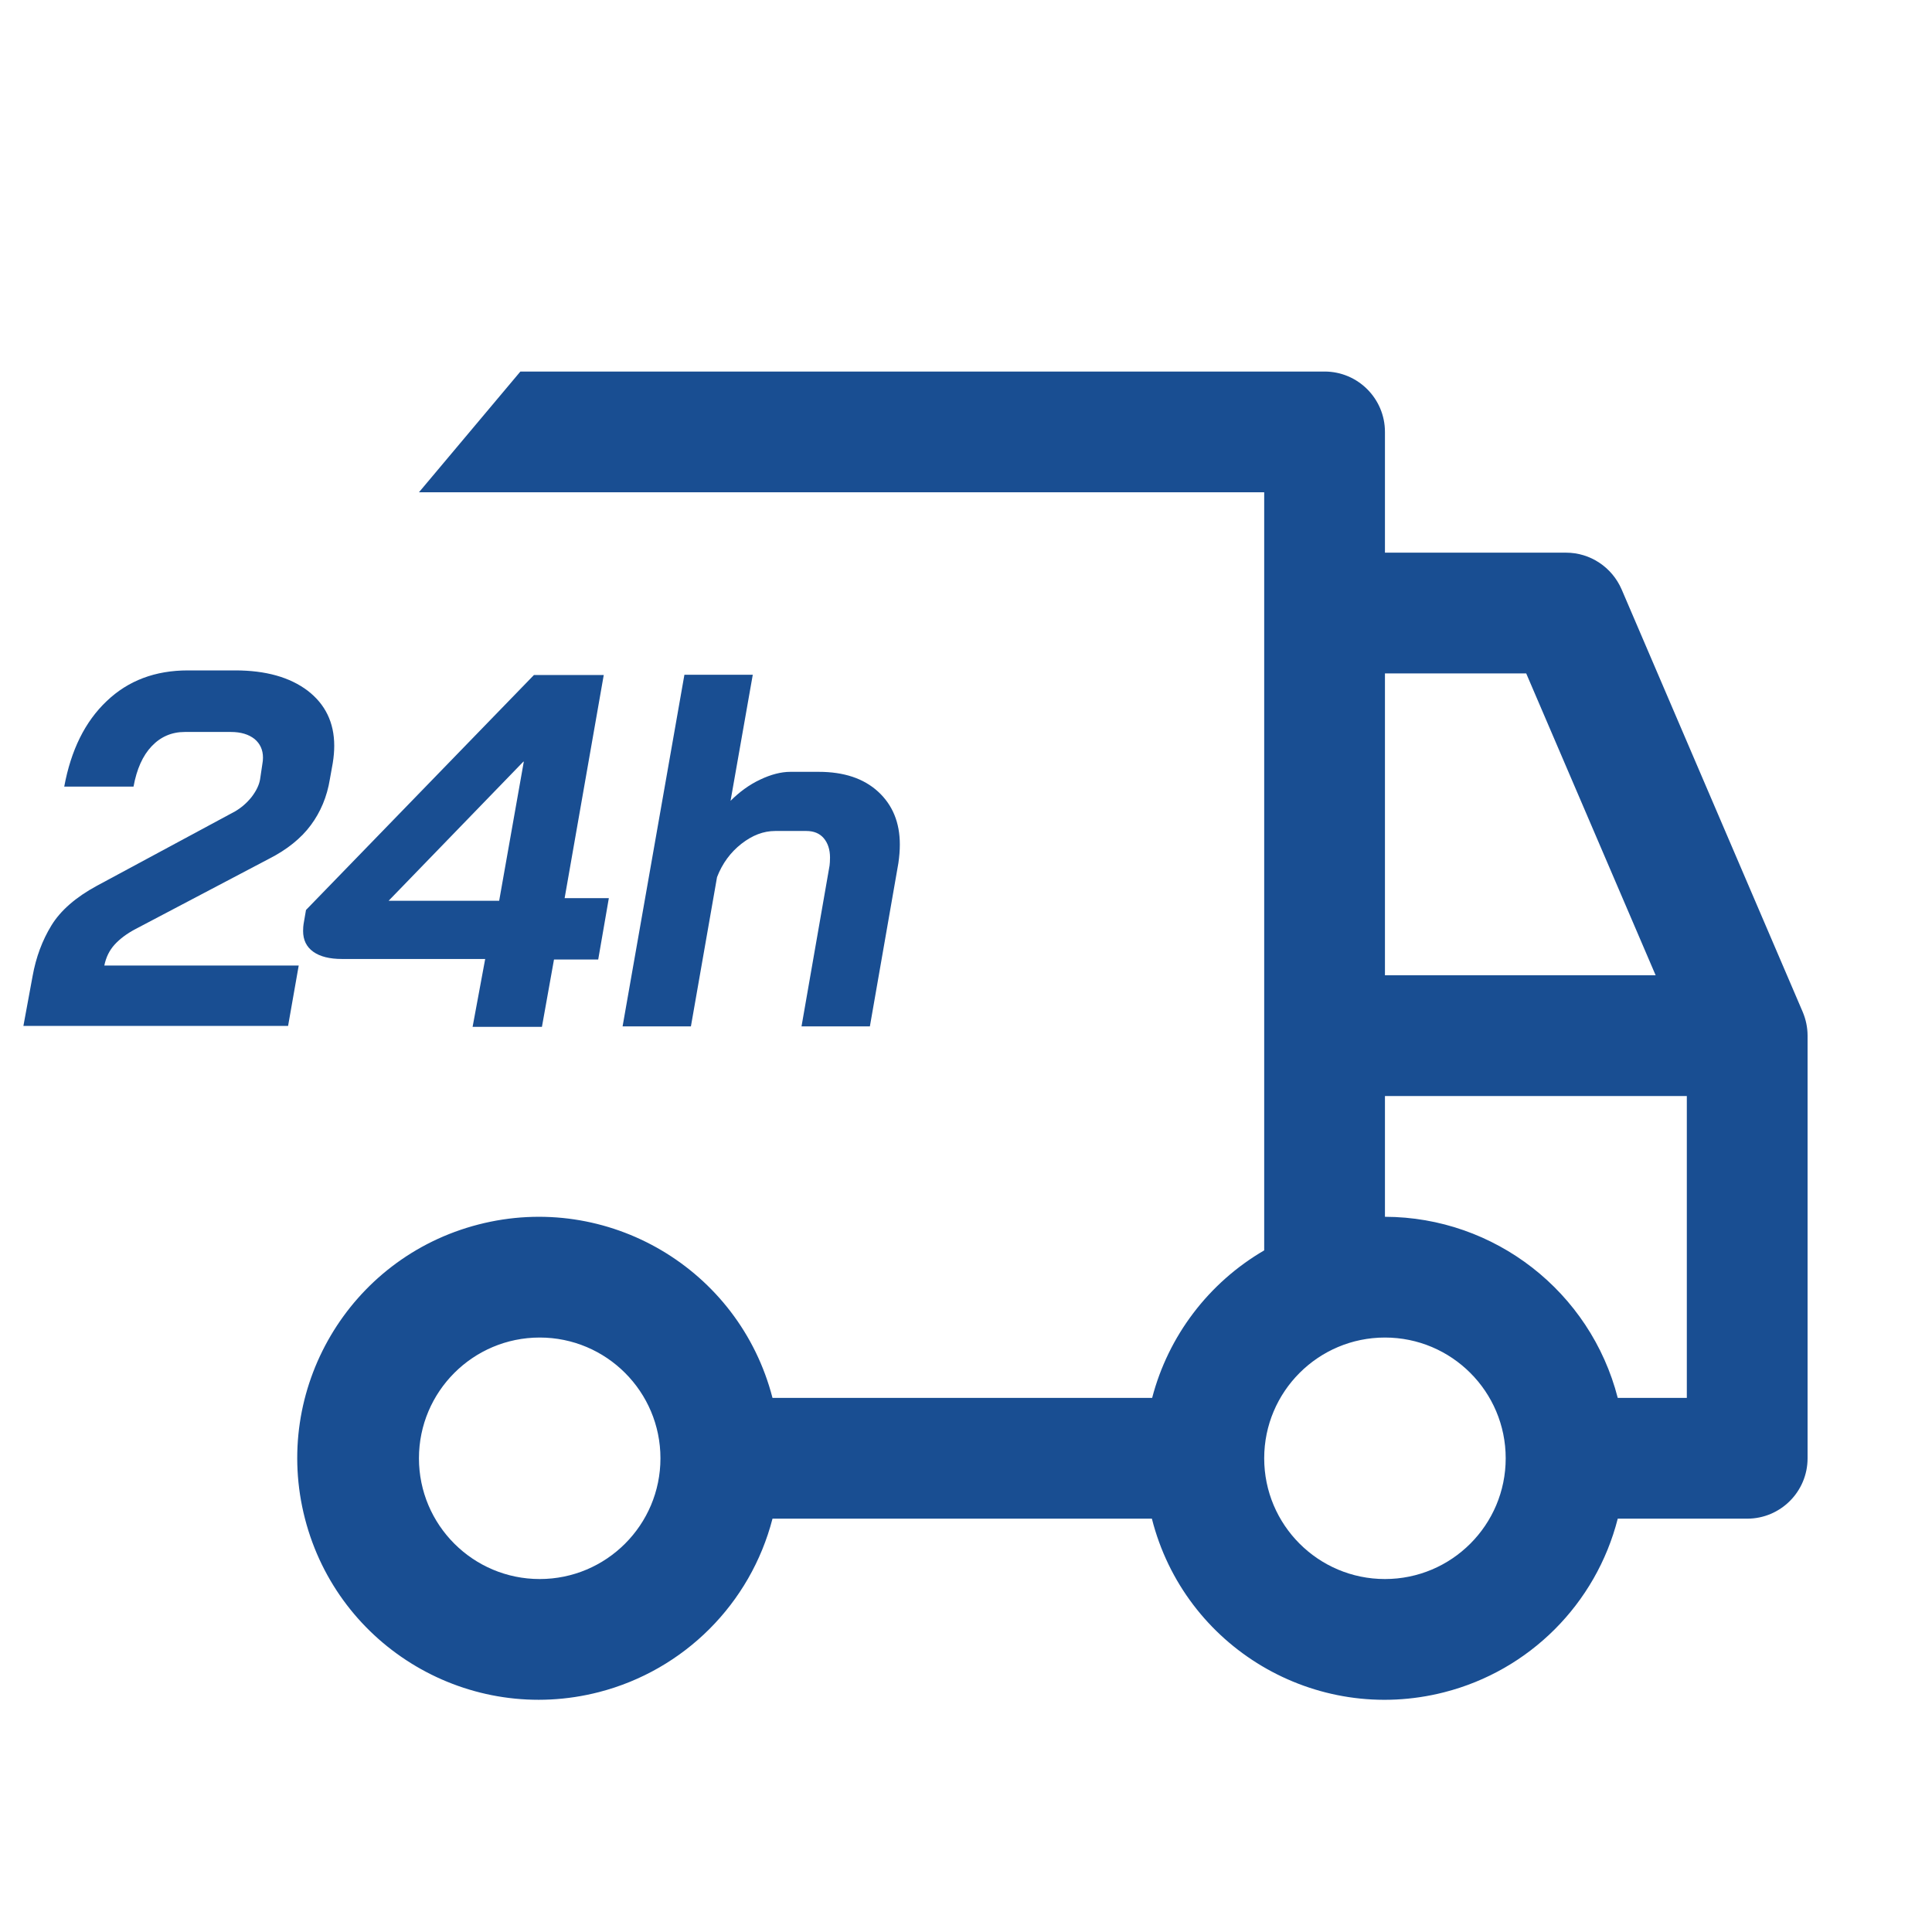 <svg width="52" height="52" viewBox="0 0 52 52" fill="none" xmlns="http://www.w3.org/2000/svg">
<g clip-path="url(#clip0_902_809)">
<g clip-path="url(#clip1_902_809)">
<path d="M48.521 27.238L43.646 15.863C43.386 15.265 42.801 14.875 42.151 14.875H37.276V11.625C37.276 10.728 36.548 10 35.651 10H14.006L11.276 13.25H34.026V33.654C32.531 34.525 31.445 35.955 31.01 37.625H20.792C19.895 34.148 16.352 32.061 12.875 32.958C9.398 33.855 7.311 37.398 8.208 40.875C9.105 44.352 12.648 46.439 16.125 45.542C18.413 44.95 20.201 43.163 20.792 40.875H31.003C31.881 44.34 35.404 46.432 38.868 45.548C41.163 44.964 42.957 43.169 43.542 40.875H47.026C47.923 40.875 48.651 40.147 48.651 39.25V27.875C48.651 27.654 48.605 27.439 48.521 27.238ZM14.526 42.5C12.732 42.5 11.276 41.044 11.276 39.25C11.276 37.456 12.732 36 14.526 36C16.32 36 17.776 37.456 17.776 39.25C17.776 41.044 16.32 42.5 14.526 42.5ZM37.276 18.125H41.078L44.562 26.25H37.276V18.125ZM37.276 42.5C35.482 42.5 34.026 41.044 34.026 39.25C34.026 37.456 35.482 36 37.276 36C39.07 36 40.526 37.456 40.526 39.25C40.526 41.044 39.07 42.5 37.276 42.5ZM45.401 37.625H43.542C42.807 34.765 40.227 32.757 37.276 32.75V29.5H45.401V37.625Z" fill="#194E92"/>
<path d="M0.877 26.273C0.968 25.766 1.137 25.311 1.384 24.908C1.631 24.505 2.041 24.148 2.606 23.842L6.324 21.84C6.493 21.742 6.643 21.613 6.773 21.45C6.896 21.288 6.974 21.131 7 20.976L7.065 20.54C7.072 20.501 7.078 20.456 7.078 20.39C7.078 20.183 7 20.014 6.851 19.89C6.695 19.767 6.487 19.701 6.214 19.701H4.972C4.621 19.701 4.322 19.831 4.082 20.085C3.841 20.338 3.679 20.703 3.594 21.171H1.729C1.911 20.189 2.288 19.422 2.873 18.869C3.451 18.317 4.179 18.044 5.057 18.044H6.331C7.15 18.044 7.8 18.226 8.281 18.59C8.755 18.954 8.996 19.448 8.996 20.072C8.996 20.215 8.983 20.371 8.957 20.534L8.879 20.969C8.801 21.45 8.625 21.86 8.365 22.21C8.105 22.561 7.728 22.867 7.241 23.114L3.646 25.006C3.412 25.129 3.224 25.272 3.087 25.422C2.944 25.578 2.853 25.766 2.808 25.987H8.04L7.754 27.612H0.63L0.877 26.273Z" fill="#194E92"/>
<path d="M13.059 25.811H9.204C8.873 25.811 8.613 25.747 8.431 25.616C8.248 25.486 8.158 25.298 8.158 25.058C8.158 24.98 8.164 24.915 8.171 24.869L8.236 24.492L14.371 18.168H16.25L15.197 24.174H16.387L16.101 25.825H14.911L14.586 27.638H12.72L13.059 25.811ZM13.435 24.245L14.098 20.501H14.085L10.459 24.245H13.435Z" fill="#194E92"/>
<path d="M18.421 18.161H20.261L19.663 21.554C19.903 21.314 20.169 21.119 20.462 20.982C20.748 20.846 21.021 20.774 21.274 20.774H22.035C22.711 20.774 23.244 20.95 23.634 21.307C24.024 21.665 24.219 22.139 24.219 22.73C24.219 22.887 24.206 23.049 24.18 23.231L23.413 27.625H21.573L22.328 23.296C22.334 23.244 22.34 23.172 22.34 23.081C22.34 22.867 22.282 22.692 22.172 22.561C22.061 22.431 21.905 22.366 21.703 22.366H20.865C20.547 22.366 20.247 22.483 19.955 22.711C19.663 22.939 19.442 23.238 19.299 23.608L18.596 27.625H16.757L18.421 18.161Z" fill="#194E92"/>
</g>
</g>
<defs>
<clipPath id="clip0_902_809">
<rect width="52" height="52" fill="white"/>
</clipPath>
<clipPath id="clip1_902_809">
<rect width="52" height="52" fill="white"/>
</clipPath>
</defs>
</svg>
